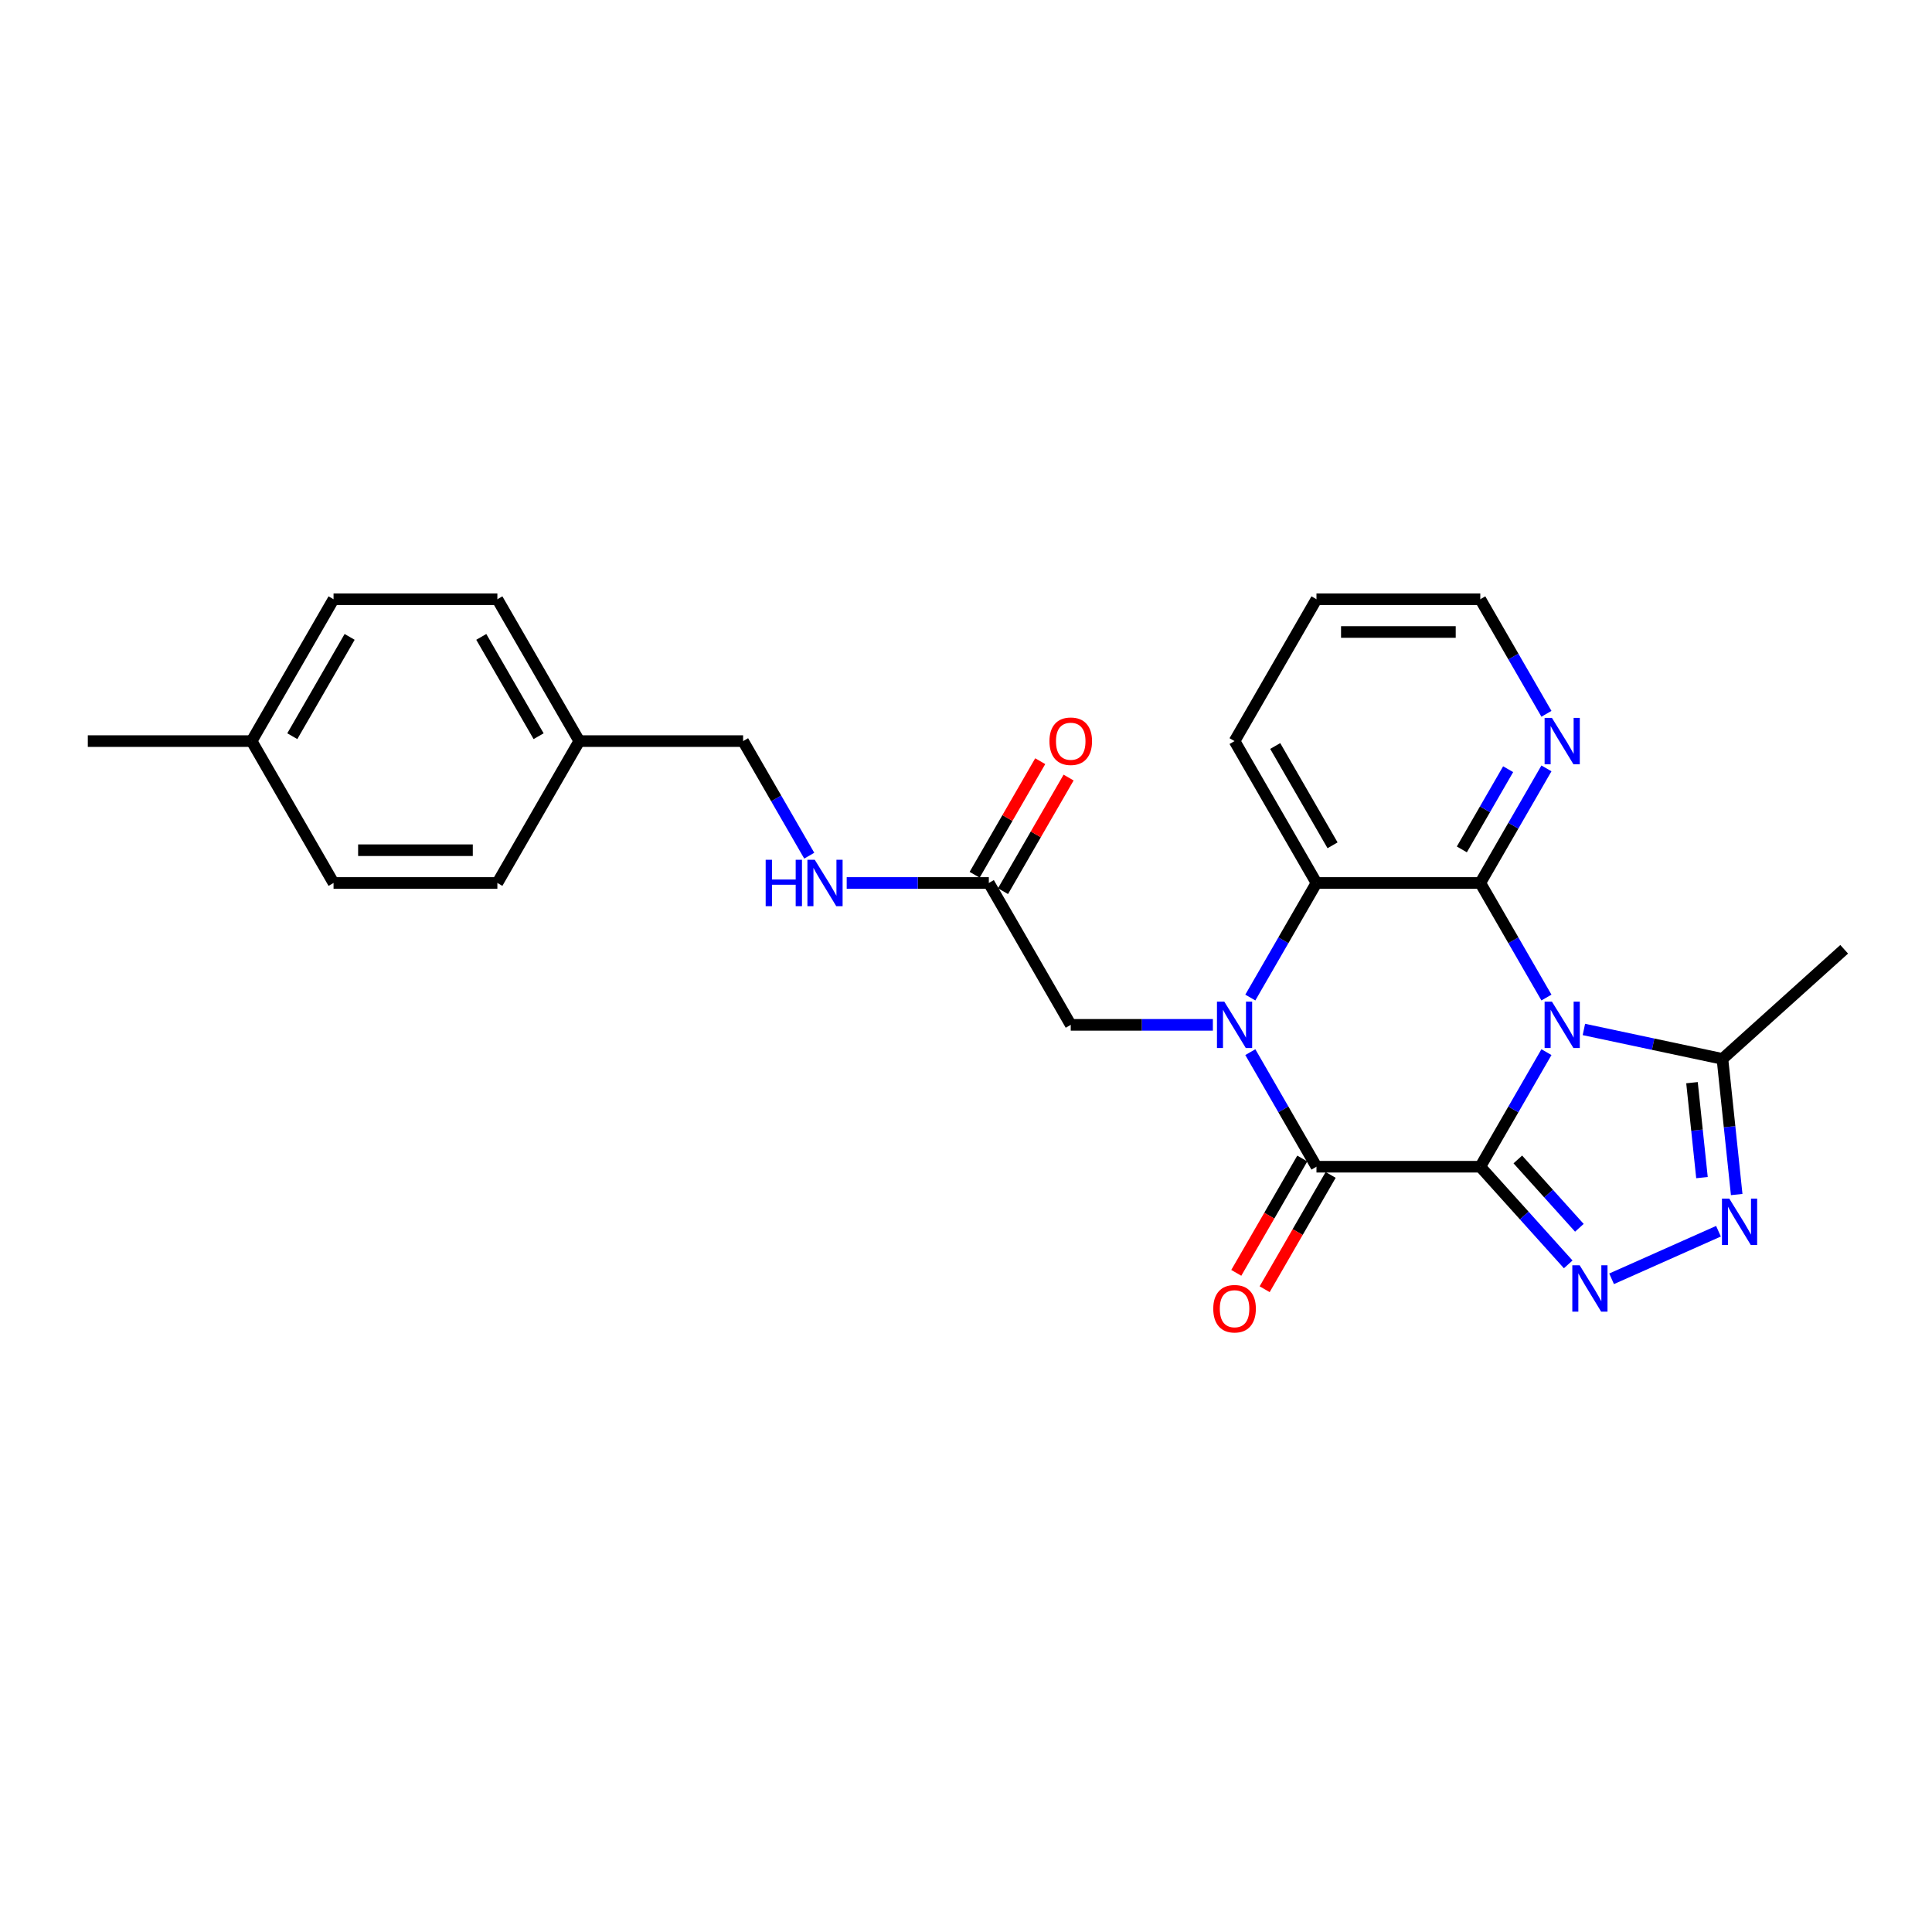 <?xml version='1.0' encoding='iso-8859-1'?>
<svg version='1.1' baseProfile='full'
              xmlns='http://www.w3.org/2000/svg'
                      xmlns:rdkit='http://www.rdkit.org/xml'
                      xmlns:xlink='http://www.w3.org/1999/xlink'
                  xml:space='preserve'
width='1000px' height='1000px' viewBox='0 0 1000 1000'>
<!-- END OF HEADER -->
<rect style='opacity:1.0;fill:#FFFFFF;stroke:none' width='1000' height='1000' x='0' y='0'> </rect>
<path class='bond-0' d='M 766.195,603.892 L 783.316,574.238' style='fill:none;fill-rule:evenodd;stroke:#000000;stroke-width:6px;stroke-linecap:butt;stroke-linejoin:miter;stroke-opacity:1' />
<path class='bond-0' d='M 783.316,574.238 L 800.436,544.585' style='fill:none;fill-rule:evenodd;stroke:#0000FF;stroke-width:6px;stroke-linecap:butt;stroke-linejoin:miter;stroke-opacity:1' />
<path class='bond-2' d='M 766.195,603.892 L 681.402,603.892' style='fill:none;fill-rule:evenodd;stroke:#000000;stroke-width:6px;stroke-linecap:butt;stroke-linejoin:miter;stroke-opacity:1' />
<path class='bond-4' d='M 766.195,603.892 L 788.951,629.164' style='fill:none;fill-rule:evenodd;stroke:#000000;stroke-width:6px;stroke-linecap:butt;stroke-linejoin:miter;stroke-opacity:1' />
<path class='bond-4' d='M 788.951,629.164 L 811.706,654.437' style='fill:none;fill-rule:evenodd;stroke:#0000FF;stroke-width:6px;stroke-linecap:butt;stroke-linejoin:miter;stroke-opacity:1' />
<path class='bond-4' d='M 785.625,600.126 L 801.554,617.817' style='fill:none;fill-rule:evenodd;stroke:#000000;stroke-width:6px;stroke-linecap:butt;stroke-linejoin:miter;stroke-opacity:1' />
<path class='bond-4' d='M 801.554,617.817 L 817.482,635.507' style='fill:none;fill-rule:evenodd;stroke:#0000FF;stroke-width:6px;stroke-linecap:butt;stroke-linejoin:miter;stroke-opacity:1' />
<path class='bond-3' d='M 800.436,516.332 L 783.316,486.679' style='fill:none;fill-rule:evenodd;stroke:#0000FF;stroke-width:6px;stroke-linecap:butt;stroke-linejoin:miter;stroke-opacity:1' />
<path class='bond-3' d='M 783.316,486.679 L 766.195,457.026' style='fill:none;fill-rule:evenodd;stroke:#000000;stroke-width:6px;stroke-linecap:butt;stroke-linejoin:miter;stroke-opacity:1' />
<path class='bond-7' d='M 819.818,532.845 L 855.675,540.467' style='fill:none;fill-rule:evenodd;stroke:#0000FF;stroke-width:6px;stroke-linecap:butt;stroke-linejoin:miter;stroke-opacity:1' />
<path class='bond-7' d='M 855.675,540.467 L 891.532,548.088' style='fill:none;fill-rule:evenodd;stroke:#000000;stroke-width:6px;stroke-linecap:butt;stroke-linejoin:miter;stroke-opacity:1' />
<path class='bond-1' d='M 647.162,544.585 L 664.282,574.238' style='fill:none;fill-rule:evenodd;stroke:#0000FF;stroke-width:6px;stroke-linecap:butt;stroke-linejoin:miter;stroke-opacity:1' />
<path class='bond-1' d='M 664.282,574.238 L 681.402,603.892' style='fill:none;fill-rule:evenodd;stroke:#000000;stroke-width:6px;stroke-linecap:butt;stroke-linejoin:miter;stroke-opacity:1' />
<path class='bond-5' d='M 647.162,516.332 L 664.282,486.679' style='fill:none;fill-rule:evenodd;stroke:#0000FF;stroke-width:6px;stroke-linecap:butt;stroke-linejoin:miter;stroke-opacity:1' />
<path class='bond-5' d='M 664.282,486.679 L 681.402,457.026' style='fill:none;fill-rule:evenodd;stroke:#000000;stroke-width:6px;stroke-linecap:butt;stroke-linejoin:miter;stroke-opacity:1' />
<path class='bond-8' d='M 627.779,530.459 L 590.996,530.459' style='fill:none;fill-rule:evenodd;stroke:#0000FF;stroke-width:6px;stroke-linecap:butt;stroke-linejoin:miter;stroke-opacity:1' />
<path class='bond-8' d='M 590.996,530.459 L 554.213,530.459' style='fill:none;fill-rule:evenodd;stroke:#000000;stroke-width:6px;stroke-linecap:butt;stroke-linejoin:miter;stroke-opacity:1' />
<path class='bond-11' d='M 674.059,599.652 L 656.978,629.237' style='fill:none;fill-rule:evenodd;stroke:#000000;stroke-width:6px;stroke-linecap:butt;stroke-linejoin:miter;stroke-opacity:1' />
<path class='bond-11' d='M 656.978,629.237 L 639.897,658.823' style='fill:none;fill-rule:evenodd;stroke:#FF0000;stroke-width:6px;stroke-linecap:butt;stroke-linejoin:miter;stroke-opacity:1' />
<path class='bond-11' d='M 688.746,608.131 L 671.664,637.717' style='fill:none;fill-rule:evenodd;stroke:#000000;stroke-width:6px;stroke-linecap:butt;stroke-linejoin:miter;stroke-opacity:1' />
<path class='bond-11' d='M 671.664,637.717 L 654.583,667.302' style='fill:none;fill-rule:evenodd;stroke:#FF0000;stroke-width:6px;stroke-linecap:butt;stroke-linejoin:miter;stroke-opacity:1' />
<path class='bond-9' d='M 766.195,457.026 L 783.316,427.373' style='fill:none;fill-rule:evenodd;stroke:#000000;stroke-width:6px;stroke-linecap:butt;stroke-linejoin:miter;stroke-opacity:1' />
<path class='bond-9' d='M 783.316,427.373 L 800.436,397.719' style='fill:none;fill-rule:evenodd;stroke:#0000FF;stroke-width:6px;stroke-linecap:butt;stroke-linejoin:miter;stroke-opacity:1' />
<path class='bond-9' d='M 756.645,439.651 L 768.629,418.893' style='fill:none;fill-rule:evenodd;stroke:#000000;stroke-width:6px;stroke-linecap:butt;stroke-linejoin:miter;stroke-opacity:1' />
<path class='bond-9' d='M 768.629,418.893 L 780.613,398.136' style='fill:none;fill-rule:evenodd;stroke:#0000FF;stroke-width:6px;stroke-linecap:butt;stroke-linejoin:miter;stroke-opacity:1' />
<path class='bond-27' d='M 766.195,457.026 L 681.402,457.026' style='fill:none;fill-rule:evenodd;stroke:#000000;stroke-width:6px;stroke-linecap:butt;stroke-linejoin:miter;stroke-opacity:1' />
<path class='bond-6' d='M 834.16,661.907 L 889.476,637.278' style='fill:none;fill-rule:evenodd;stroke:#0000FF;stroke-width:6px;stroke-linecap:butt;stroke-linejoin:miter;stroke-opacity:1' />
<path class='bond-17' d='M 681.402,457.026 L 639.006,383.593' style='fill:none;fill-rule:evenodd;stroke:#000000;stroke-width:6px;stroke-linecap:butt;stroke-linejoin:miter;stroke-opacity:1' />
<path class='bond-17' d='M 689.729,437.532 L 660.052,386.129' style='fill:none;fill-rule:evenodd;stroke:#000000;stroke-width:6px;stroke-linecap:butt;stroke-linejoin:miter;stroke-opacity:1' />
<path class='bond-26' d='M 898.91,618.29 L 895.221,583.189' style='fill:none;fill-rule:evenodd;stroke:#0000FF;stroke-width:6px;stroke-linecap:butt;stroke-linejoin:miter;stroke-opacity:1' />
<path class='bond-26' d='M 895.221,583.189 L 891.532,548.088' style='fill:none;fill-rule:evenodd;stroke:#000000;stroke-width:6px;stroke-linecap:butt;stroke-linejoin:miter;stroke-opacity:1' />
<path class='bond-26' d='M 880.938,609.533 L 878.356,584.962' style='fill:none;fill-rule:evenodd;stroke:#0000FF;stroke-width:6px;stroke-linecap:butt;stroke-linejoin:miter;stroke-opacity:1' />
<path class='bond-26' d='M 878.356,584.962 L 875.773,560.391' style='fill:none;fill-rule:evenodd;stroke:#000000;stroke-width:6px;stroke-linecap:butt;stroke-linejoin:miter;stroke-opacity:1' />
<path class='bond-22' d='M 891.532,548.088 L 954.545,491.351' style='fill:none;fill-rule:evenodd;stroke:#000000;stroke-width:6px;stroke-linecap:butt;stroke-linejoin:miter;stroke-opacity:1' />
<path class='bond-10' d='M 554.213,530.459 L 511.816,457.026' style='fill:none;fill-rule:evenodd;stroke:#000000;stroke-width:6px;stroke-linecap:butt;stroke-linejoin:miter;stroke-opacity:1' />
<path class='bond-23' d='M 800.436,369.466 L 783.316,339.813' style='fill:none;fill-rule:evenodd;stroke:#0000FF;stroke-width:6px;stroke-linecap:butt;stroke-linejoin:miter;stroke-opacity:1' />
<path class='bond-23' d='M 783.316,339.813 L 766.195,310.16' style='fill:none;fill-rule:evenodd;stroke:#000000;stroke-width:6px;stroke-linecap:butt;stroke-linejoin:miter;stroke-opacity:1' />
<path class='bond-12' d='M 511.816,457.026 L 475.033,457.026' style='fill:none;fill-rule:evenodd;stroke:#000000;stroke-width:6px;stroke-linecap:butt;stroke-linejoin:miter;stroke-opacity:1' />
<path class='bond-12' d='M 475.033,457.026 L 438.25,457.026' style='fill:none;fill-rule:evenodd;stroke:#0000FF;stroke-width:6px;stroke-linecap:butt;stroke-linejoin:miter;stroke-opacity:1' />
<path class='bond-13' d='M 519.16,461.265 L 536.133,431.867' style='fill:none;fill-rule:evenodd;stroke:#000000;stroke-width:6px;stroke-linecap:butt;stroke-linejoin:miter;stroke-opacity:1' />
<path class='bond-13' d='M 536.133,431.867 L 553.106,402.468' style='fill:none;fill-rule:evenodd;stroke:#FF0000;stroke-width:6px;stroke-linecap:butt;stroke-linejoin:miter;stroke-opacity:1' />
<path class='bond-13' d='M 504.473,452.786 L 521.446,423.387' style='fill:none;fill-rule:evenodd;stroke:#000000;stroke-width:6px;stroke-linecap:butt;stroke-linejoin:miter;stroke-opacity:1' />
<path class='bond-13' d='M 521.446,423.387 L 538.42,393.989' style='fill:none;fill-rule:evenodd;stroke:#FF0000;stroke-width:6px;stroke-linecap:butt;stroke-linejoin:miter;stroke-opacity:1' />
<path class='bond-14' d='M 418.867,442.899 L 401.747,413.246' style='fill:none;fill-rule:evenodd;stroke:#0000FF;stroke-width:6px;stroke-linecap:butt;stroke-linejoin:miter;stroke-opacity:1' />
<path class='bond-14' d='M 401.747,413.246 L 384.627,383.593' style='fill:none;fill-rule:evenodd;stroke:#000000;stroke-width:6px;stroke-linecap:butt;stroke-linejoin:miter;stroke-opacity:1' />
<path class='bond-15' d='M 384.627,383.593 L 299.834,383.593' style='fill:none;fill-rule:evenodd;stroke:#000000;stroke-width:6px;stroke-linecap:butt;stroke-linejoin:miter;stroke-opacity:1' />
<path class='bond-18' d='M 299.834,383.593 L 257.437,457.026' style='fill:none;fill-rule:evenodd;stroke:#000000;stroke-width:6px;stroke-linecap:butt;stroke-linejoin:miter;stroke-opacity:1' />
<path class='bond-19' d='M 299.834,383.593 L 257.437,310.16' style='fill:none;fill-rule:evenodd;stroke:#000000;stroke-width:6px;stroke-linecap:butt;stroke-linejoin:miter;stroke-opacity:1' />
<path class='bond-19' d='M 278.788,381.057 L 249.11,329.654' style='fill:none;fill-rule:evenodd;stroke:#000000;stroke-width:6px;stroke-linecap:butt;stroke-linejoin:miter;stroke-opacity:1' />
<path class='bond-16' d='M 130.248,383.593 L 172.644,310.16' style='fill:none;fill-rule:evenodd;stroke:#000000;stroke-width:6px;stroke-linecap:butt;stroke-linejoin:miter;stroke-opacity:1' />
<path class='bond-16' d='M 151.294,381.057 L 180.971,329.654' style='fill:none;fill-rule:evenodd;stroke:#000000;stroke-width:6px;stroke-linecap:butt;stroke-linejoin:miter;stroke-opacity:1' />
<path class='bond-24' d='M 130.248,383.593 L 45.455,383.593' style='fill:none;fill-rule:evenodd;stroke:#000000;stroke-width:6px;stroke-linecap:butt;stroke-linejoin:miter;stroke-opacity:1' />
<path class='bond-29' d='M 130.248,383.593 L 172.644,457.026' style='fill:none;fill-rule:evenodd;stroke:#000000;stroke-width:6px;stroke-linecap:butt;stroke-linejoin:miter;stroke-opacity:1' />
<path class='bond-25' d='M 639.006,383.593 L 681.402,310.16' style='fill:none;fill-rule:evenodd;stroke:#000000;stroke-width:6px;stroke-linecap:butt;stroke-linejoin:miter;stroke-opacity:1' />
<path class='bond-20' d='M 257.437,457.026 L 172.644,457.026' style='fill:none;fill-rule:evenodd;stroke:#000000;stroke-width:6px;stroke-linecap:butt;stroke-linejoin:miter;stroke-opacity:1' />
<path class='bond-20' d='M 244.718,440.067 L 185.363,440.067' style='fill:none;fill-rule:evenodd;stroke:#000000;stroke-width:6px;stroke-linecap:butt;stroke-linejoin:miter;stroke-opacity:1' />
<path class='bond-21' d='M 257.437,310.16 L 172.644,310.16' style='fill:none;fill-rule:evenodd;stroke:#000000;stroke-width:6px;stroke-linecap:butt;stroke-linejoin:miter;stroke-opacity:1' />
<path class='bond-28' d='M 766.195,310.16 L 681.402,310.16' style='fill:none;fill-rule:evenodd;stroke:#000000;stroke-width:6px;stroke-linecap:butt;stroke-linejoin:miter;stroke-opacity:1' />
<path class='bond-28' d='M 753.476,327.119 L 694.121,327.119' style='fill:none;fill-rule:evenodd;stroke:#000000;stroke-width:6px;stroke-linecap:butt;stroke-linejoin:miter;stroke-opacity:1' />
<path  class='atom-1' d='M 803.284 518.452
L 811.153 531.171
Q 811.933 532.426, 813.188 534.698
Q 814.443 536.971, 814.51 537.107
L 814.51 518.452
L 817.699 518.452
L 817.699 542.465
L 814.409 542.465
L 805.963 528.559
Q 804.98 526.931, 803.928 525.066
Q 802.911 523.2, 802.605 522.624
L 802.605 542.465
L 799.485 542.465
L 799.485 518.452
L 803.284 518.452
' fill='#0000FF'/>
<path  class='atom-2' d='M 633.698 518.452
L 641.567 531.171
Q 642.347 532.426, 643.602 534.698
Q 644.857 536.971, 644.924 537.107
L 644.924 518.452
L 648.113 518.452
L 648.113 542.465
L 644.823 542.465
L 636.377 528.559
Q 635.394 526.931, 634.342 525.066
Q 633.325 523.2, 633.019 522.624
L 633.019 542.465
L 629.899 542.465
L 629.899 518.452
L 633.698 518.452
' fill='#0000FF'/>
<path  class='atom-5' d='M 817.625 654.898
L 825.494 667.617
Q 826.274 668.872, 827.529 671.145
Q 828.784 673.417, 828.851 673.553
L 828.851 654.898
L 832.04 654.898
L 832.04 678.912
L 828.75 678.912
L 820.304 665.006
Q 819.321 663.378, 818.269 661.512
Q 817.252 659.647, 816.947 659.07
L 816.947 678.912
L 813.826 678.912
L 813.826 654.898
L 817.625 654.898
' fill='#0000FF'/>
<path  class='atom-7' d='M 895.087 620.41
L 902.956 633.129
Q 903.736 634.384, 904.991 636.656
Q 906.246 638.929, 906.314 639.065
L 906.314 620.41
L 909.502 620.41
L 909.502 644.423
L 906.212 644.423
L 897.767 630.517
Q 896.783 628.889, 895.732 627.024
Q 894.714 625.158, 894.409 624.582
L 894.409 644.423
L 891.288 644.423
L 891.288 620.41
L 895.087 620.41
' fill='#0000FF'/>
<path  class='atom-10' d='M 803.284 371.586
L 811.153 384.305
Q 811.933 385.56, 813.188 387.833
Q 814.443 390.105, 814.51 390.241
L 814.51 371.586
L 817.699 371.586
L 817.699 395.6
L 814.409 395.6
L 805.963 381.694
Q 804.98 380.066, 803.928 378.2
Q 802.911 376.335, 802.605 375.758
L 802.605 395.6
L 799.485 395.6
L 799.485 371.586
L 803.284 371.586
' fill='#0000FF'/>
<path  class='atom-12' d='M 627.983 677.392
Q 627.983 671.626, 630.832 668.404
Q 633.681 665.182, 639.006 665.182
Q 644.331 665.182, 647.18 668.404
Q 650.029 671.626, 650.029 677.392
Q 650.029 683.226, 647.146 686.55
Q 644.263 689.84, 639.006 689.84
Q 633.715 689.84, 630.832 686.55
Q 627.983 683.26, 627.983 677.392
M 639.006 687.127
Q 642.669 687.127, 644.636 684.685
Q 646.637 682.209, 646.637 677.392
Q 646.637 672.678, 644.636 670.304
Q 642.669 667.896, 639.006 667.896
Q 635.343 667.896, 633.342 670.27
Q 631.374 672.644, 631.374 677.392
Q 631.374 682.243, 633.342 684.685
Q 635.343 687.127, 639.006 687.127
' fill='#FF0000'/>
<path  class='atom-13' d='M 396.311 445.019
L 399.567 445.019
L 399.567 455.228
L 411.845 455.228
L 411.845 445.019
L 415.101 445.019
L 415.101 469.033
L 411.845 469.033
L 411.845 457.942
L 399.567 457.942
L 399.567 469.033
L 396.311 469.033
L 396.311 445.019
' fill='#0000FF'/>
<path  class='atom-13' d='M 421.715 445.019
L 429.584 457.738
Q 430.364 458.993, 431.619 461.265
Q 432.874 463.538, 432.942 463.674
L 432.942 445.019
L 436.13 445.019
L 436.13 469.033
L 432.84 469.033
L 424.395 455.126
Q 423.411 453.498, 422.36 451.633
Q 421.342 449.768, 421.037 449.191
L 421.037 469.033
L 417.916 469.033
L 417.916 445.019
L 421.715 445.019
' fill='#0000FF'/>
<path  class='atom-14' d='M 543.19 383.661
Q 543.19 377.895, 546.039 374.673
Q 548.888 371.451, 554.213 371.451
Q 559.538 371.451, 562.387 374.673
Q 565.236 377.895, 565.236 383.661
Q 565.236 389.494, 562.353 392.818
Q 559.47 396.108, 554.213 396.108
Q 548.922 396.108, 546.039 392.818
Q 543.19 389.528, 543.19 383.661
M 554.213 393.395
Q 557.876 393.395, 559.843 390.953
Q 561.844 388.477, 561.844 383.661
Q 561.844 378.946, 559.843 376.572
Q 557.876 374.164, 554.213 374.164
Q 550.55 374.164, 548.549 376.538
Q 546.581 378.912, 546.581 383.661
Q 546.581 388.511, 548.549 390.953
Q 550.55 393.395, 554.213 393.395
' fill='#FF0000'/>
</svg>
